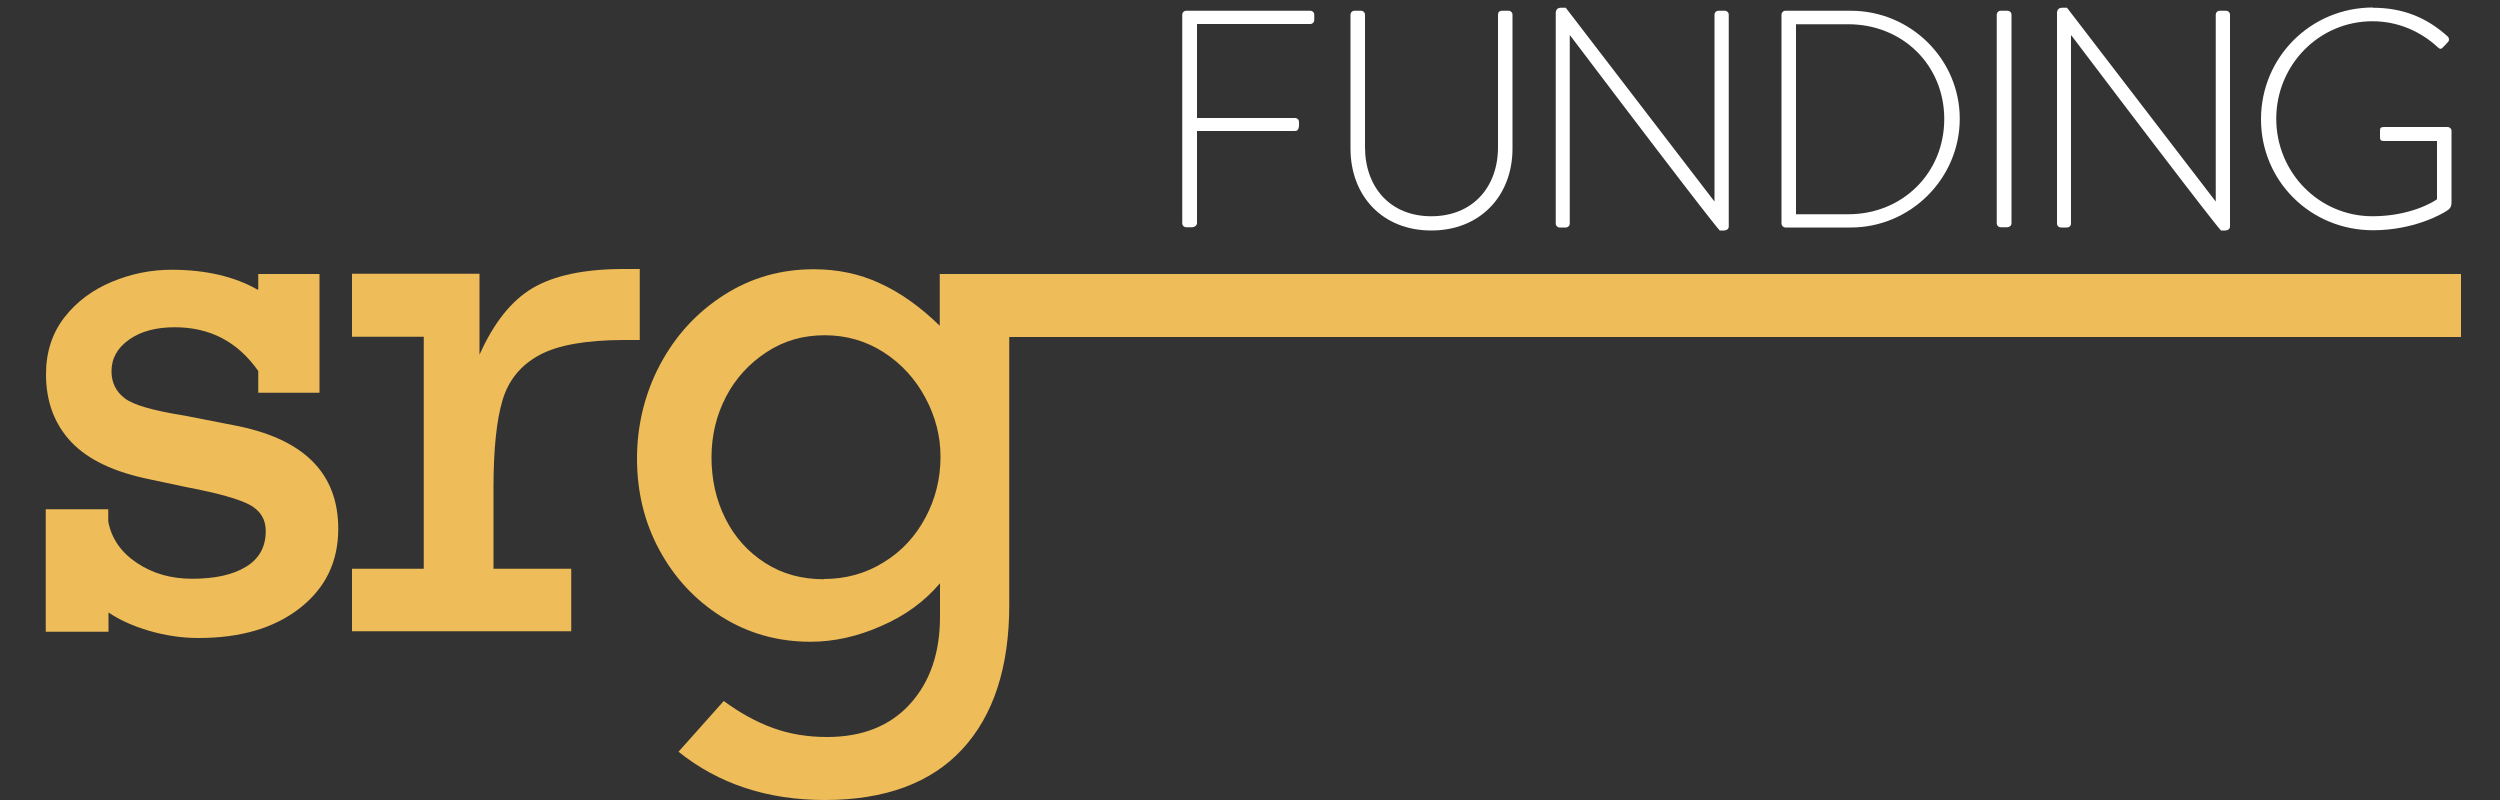 <?xml version="1.0" encoding="UTF-8"?>
<svg id="Layer_1" xmlns="http://www.w3.org/2000/svg" version="1.1" viewBox="0 0 100 32">
  <rect x="0" y="0" width="100" height="32" fill="#333333" stroke="none"/>
  <!-- Generator: Adobe Illustrator 29.7.1, SVG Export Plug-In . SVG Version: 2.1.1 Build 8)  -->
  <defs>
    <style>
      .st0 {
        fill: #eebc58;
      }

      .st1 {
        fill: #fff;
      }
    </style>
  </defs>
  <g>
    <path class="st0" d="M10.33,11.57v-.61h2.45v4.75h-2.45v-.87c-.82-1.17-1.93-1.75-3.34-1.75-.74,0-1.35.16-1.82.49-.47.33-.71.75-.71,1.27,0,.46.18.82.54,1.09s1.16.49,2.41.69l1.89.37c2.82.52,4.23,1.9,4.23,4.15,0,1.32-.51,2.37-1.53,3.17s-2.37,1.2-4.06,1.2c-.67,0-1.33-.1-1.98-.29s-1.19-.44-1.62-.73v.77H1.83v-4.9h2.5v.49c.13.69.52,1.24,1.15,1.66.63.42,1.36.63,2.2.63.92,0,1.64-.16,2.16-.48.53-.32.79-.8.79-1.43,0-.46-.21-.81-.63-1.04-.42-.23-1.25-.47-2.52-.71l-1.46-.31c-1.44-.29-2.5-.79-3.17-1.5-.67-.71-1.01-1.61-1.01-2.71,0-.89.25-1.65.74-2.28.49-.63,1.13-1.1,1.9-1.42.77-.32,1.56-.48,2.38-.48,1.37,0,2.52.27,3.45.8h0Z"/>
    <path class="st0" d="M19.74,19.51v3.24h3.11v2.5h-8.77v-2.5h2.87v-9.28h-2.87v-2.52h5.1v3.24c.57-1.28,1.28-2.17,2.13-2.67.85-.5,2.06-.76,3.64-.76h.64v2.84h-.61c-1.52,0-2.66.2-3.4.6-.74.4-1.24,1-1.48,1.81-.24.81-.36,1.97-.36,3.5h0Z"/>
    <path class="st0" d="M37.59,13.03v-2.07h60.85v2.52h-58.07v10.72c0,2.49-.63,4.42-1.88,5.77s-3.09,2.03-5.5,2.03c-2.29,0-4.24-.64-5.85-1.93l1.81-2.03c.65.48,1.31.84,1.97,1.08s1.38.36,2.16.36c1.41,0,2.52-.44,3.32-1.32.8-.88,1.2-2.04,1.2-3.5v-1.33c-.62.73-1.4,1.3-2.35,1.71-.95.42-1.89.63-2.83.63-1.32,0-2.51-.34-3.57-1.01s-1.88-1.56-2.48-2.67-.89-2.33-.89-3.65.31-2.61.93-3.77,1.47-2.08,2.55-2.77c1.08-.69,2.27-1.03,3.59-1.03.94,0,1.83.18,2.64.56.82.37,1.62.94,2.4,1.7h0ZM32.94,23.16c.89,0,1.69-.22,2.41-.67.72-.44,1.27-1.04,1.67-1.79.4-.75.6-1.56.6-2.43,0-.82-.2-1.6-.6-2.35-.4-.75-.95-1.36-1.66-1.82s-1.5-.69-2.37-.69-1.63.22-2.32.67-1.24,1.04-1.63,1.79c-.39.75-.58,1.56-.58,2.43s.18,1.7.56,2.45c.37.74.9,1.33,1.59,1.77.68.44,1.47.65,2.35.65Z"/>
  </g>
  <g>
    <path class="st1" d="M47.29.59c0-.09.07-.16.16-.16h4.96c.09,0,.16.07.16.16v.21c0,.09-.07.16-.16.16h-4.53v3.76h3.92c.09,0,.16.07.16.16,0,.14.02.36-.16.36h-3.92v3.69c-.01.09-.09.16-.21.16h-.22c-.09,0-.16-.07-.16-.16V.59h0Z"/>
    <path class="st1" d="M54.02.59c0-.09.07-.16.16-.16h.26c.09,0,.16.07.16.16v5.29c0,1.6,1,2.77,2.65,2.77s2.67-1.16,2.67-2.76V.59c0-.1.05-.16.17-.16h.25c.09,0,.16.07.16.16v5.35c0,1.89-1.29,3.28-3.25,3.28s-3.23-1.39-3.23-3.28V.59h0Z"/>
    <path class="st1" d="M62.24.47c0-.1.09-.16.18-.16h.21l5.94,7.74h.01V.59c0-.09.07-.16.16-.16h.25c.09,0,.16.07.16.16v8.47c0,.11-.1.16-.2.16h-.16s-.11-.04-5.99-7.81h-.01v7.53c0,.09-.07.16-.16.16h-.24c-.09,0-.16-.07-.16-.16V.47h0Z"/>
    <path class="st1" d="M71.26.59c0-.09.07-.16.15-.16h2.62c2.4,0,4.36,1.94,4.36,4.32s-1.96,4.35-4.36,4.35h-2.62c-.07,0-.15-.07-.15-.16,0,0,0-8.34,0-8.34ZM73.93,8.57c2.17,0,3.84-1.65,3.84-3.81s-1.67-3.79-3.84-3.79h-2.09v7.6h2.09Z"/>
    <path class="st1" d="M79.87.59c0-.09.07-.16.16-.16h.27c.09,0,.16.07.16.16v8.34c0,.1-.09.16-.17.16h-.26c-.09,0-.16-.07-.16-.16V.59h0Z"/>
    <path class="st1" d="M82.29.47c0-.1.09-.16.18-.16h.21l5.94,7.74h.01V.59c0-.09.07-.16.16-.16h.25c.09,0,.16.07.16.16v8.47c0,.11-.1.16-.2.16h-.16s-.11-.04-5.99-7.81h-.01v7.53c0,.09-.07.16-.16.16h-.24c-.09,0-.16-.07-.16-.16,0,0,0-8.47,0-8.47Z"/>
    <path class="st1" d="M94.91.31c1.25,0,2.19.42,3,1.15.06.06.07.16.01.22-.06.07-.14.15-.2.21-.07.09-.14.07-.21,0-.69-.64-1.6-1.04-2.61-1.04-2.15,0-3.85,1.76-3.85,3.9s1.7,3.9,3.85,3.9c1.51,0,2.45-.58,2.58-.68v-2.33h-2.12c-.14,0-.16-.05-.16-.16v-.25c0-.1.02-.15.16-.15h2.54c.09,0,.16.07.16.15v2.87c0,.18-.07.25-.17.32-.22.15-1.35.79-2.97.79-2.49,0-4.48-1.96-4.48-4.44s1.99-4.47,4.48-4.47h0Z"/>
  </g>
</svg>